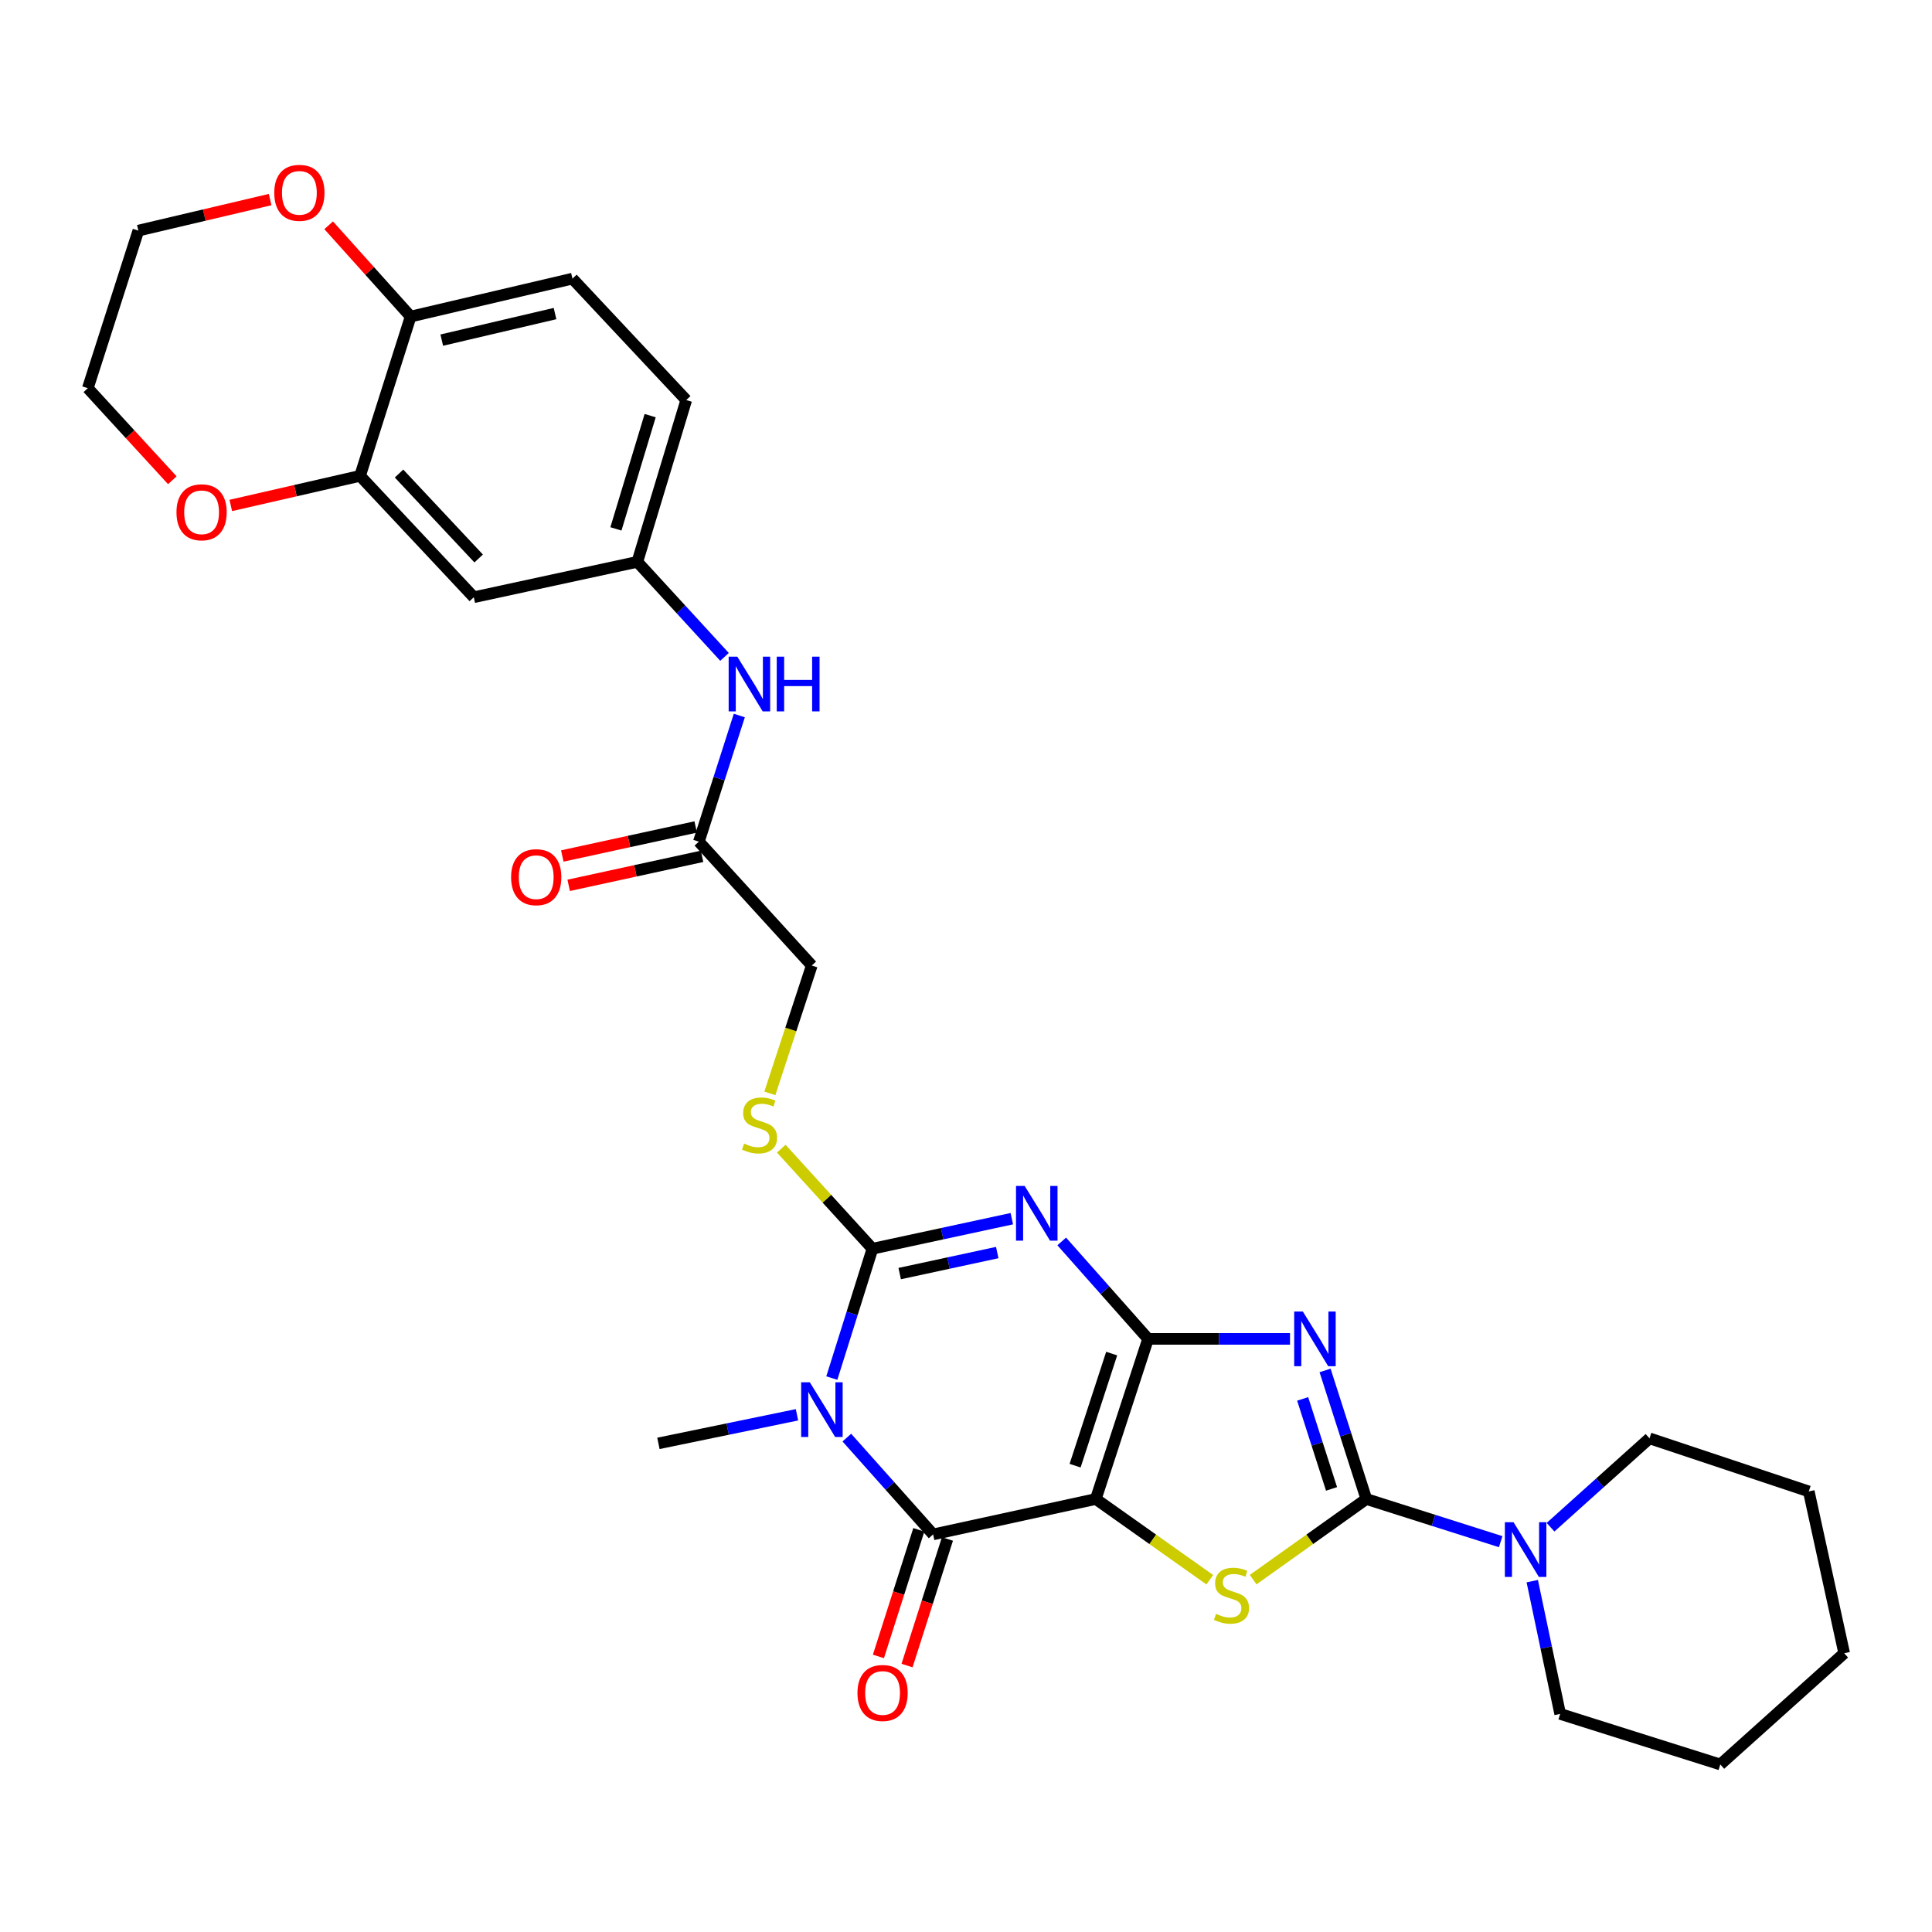 <?xml version='1.0' encoding='iso-8859-1'?>
<svg version='1.1' baseProfile='full'
              xmlns='http://www.w3.org/2000/svg'
                      xmlns:rdkit='http://www.rdkit.org/xml'
                      xmlns:xlink='http://www.w3.org/1999/xlink'
                  xml:space='preserve'
width='1000px' height='1000px' viewBox='0 0 1000 1000'>
<!-- END OF HEADER -->
<rect style='opacity:1.0;fill:#FFFFFF;stroke:none' width='1000' height='1000' x='0' y='0'> </rect>
<path class='bond-0' d='M 594.243,693 L 567.191,775.885' style='fill:none;fill-rule:evenodd;stroke:#000000;stroke-width:6px;stroke-linecap:butt;stroke-linejoin:miter;stroke-opacity:1' />
<path class='bond-0' d='M 575.405,700.609 L 556.468,758.628' style='fill:none;fill-rule:evenodd;stroke:#000000;stroke-width:6px;stroke-linecap:butt;stroke-linejoin:miter;stroke-opacity:1' />
<path class='bond-1' d='M 594.243,693 L 571.893,667.785' style='fill:none;fill-rule:evenodd;stroke:#000000;stroke-width:6px;stroke-linecap:butt;stroke-linejoin:miter;stroke-opacity:1' />
<path class='bond-1' d='M 571.893,667.785 L 549.543,642.57' style='fill:none;fill-rule:evenodd;stroke:#0000FF;stroke-width:6px;stroke-linecap:butt;stroke-linejoin:miter;stroke-opacity:1' />
<path class='bond-2' d='M 594.243,693 L 630.976,693' style='fill:none;fill-rule:evenodd;stroke:#000000;stroke-width:6px;stroke-linecap:butt;stroke-linejoin:miter;stroke-opacity:1' />
<path class='bond-2' d='M 630.976,693 L 667.71,693' style='fill:none;fill-rule:evenodd;stroke:#0000FF;stroke-width:6px;stroke-linecap:butt;stroke-linejoin:miter;stroke-opacity:1' />
<path class='bond-6' d='M 567.191,775.885 L 482.984,794.205' style='fill:none;fill-rule:evenodd;stroke:#000000;stroke-width:6px;stroke-linecap:butt;stroke-linejoin:miter;stroke-opacity:1' />
<path class='bond-7' d='M 567.191,775.885 L 596.686,796.771' style='fill:none;fill-rule:evenodd;stroke:#000000;stroke-width:6px;stroke-linecap:butt;stroke-linejoin:miter;stroke-opacity:1' />
<path class='bond-7' d='M 596.686,796.771 L 626.182,817.658' style='fill:none;fill-rule:evenodd;stroke:#CCCC00;stroke-width:6px;stroke-linecap:butt;stroke-linejoin:miter;stroke-opacity:1' />
<path class='bond-4' d='M 523.716,630.788 L 487.647,638.564' style='fill:none;fill-rule:evenodd;stroke:#0000FF;stroke-width:6px;stroke-linecap:butt;stroke-linejoin:miter;stroke-opacity:1' />
<path class='bond-4' d='M 487.647,638.564 L 451.578,646.341' style='fill:none;fill-rule:evenodd;stroke:#000000;stroke-width:6px;stroke-linecap:butt;stroke-linejoin:miter;stroke-opacity:1' />
<path class='bond-4' d='M 516.172,648.319 L 490.924,653.762' style='fill:none;fill-rule:evenodd;stroke:#0000FF;stroke-width:6px;stroke-linecap:butt;stroke-linejoin:miter;stroke-opacity:1' />
<path class='bond-4' d='M 490.924,653.762 L 465.676,659.206' style='fill:none;fill-rule:evenodd;stroke:#000000;stroke-width:6px;stroke-linecap:butt;stroke-linejoin:miter;stroke-opacity:1' />
<path class='bond-5' d='M 685.852,709.336 L 696.532,742.611' style='fill:none;fill-rule:evenodd;stroke:#0000FF;stroke-width:6px;stroke-linecap:butt;stroke-linejoin:miter;stroke-opacity:1' />
<path class='bond-5' d='M 696.532,742.611 L 707.212,775.885' style='fill:none;fill-rule:evenodd;stroke:#000000;stroke-width:6px;stroke-linecap:butt;stroke-linejoin:miter;stroke-opacity:1' />
<path class='bond-5' d='M 674.253,724.07 L 681.729,747.362' style='fill:none;fill-rule:evenodd;stroke:#0000FF;stroke-width:6px;stroke-linecap:butt;stroke-linejoin:miter;stroke-opacity:1' />
<path class='bond-5' d='M 681.729,747.362 L 689.205,770.654' style='fill:none;fill-rule:evenodd;stroke:#000000;stroke-width:6px;stroke-linecap:butt;stroke-linejoin:miter;stroke-opacity:1' />
<path class='bond-3' d='M 430.549,713.289 L 441.064,679.815' style='fill:none;fill-rule:evenodd;stroke:#0000FF;stroke-width:6px;stroke-linecap:butt;stroke-linejoin:miter;stroke-opacity:1' />
<path class='bond-3' d='M 441.064,679.815 L 451.578,646.341' style='fill:none;fill-rule:evenodd;stroke:#000000;stroke-width:6px;stroke-linecap:butt;stroke-linejoin:miter;stroke-opacity:1' />
<path class='bond-21' d='M 412.516,732.293 L 376.655,739.69' style='fill:none;fill-rule:evenodd;stroke:#0000FF;stroke-width:6px;stroke-linecap:butt;stroke-linejoin:miter;stroke-opacity:1' />
<path class='bond-21' d='M 376.655,739.69 L 340.795,747.088' style='fill:none;fill-rule:evenodd;stroke:#000000;stroke-width:6px;stroke-linecap:butt;stroke-linejoin:miter;stroke-opacity:1' />
<path class='bond-32' d='M 438.318,744.104 L 460.651,769.155' style='fill:none;fill-rule:evenodd;stroke:#0000FF;stroke-width:6px;stroke-linecap:butt;stroke-linejoin:miter;stroke-opacity:1' />
<path class='bond-32' d='M 460.651,769.155 L 482.984,794.205' style='fill:none;fill-rule:evenodd;stroke:#000000;stroke-width:6px;stroke-linecap:butt;stroke-linejoin:miter;stroke-opacity:1' />
<path class='bond-9' d='M 451.578,646.341 L 427.983,620.447' style='fill:none;fill-rule:evenodd;stroke:#000000;stroke-width:6px;stroke-linecap:butt;stroke-linejoin:miter;stroke-opacity:1' />
<path class='bond-9' d='M 427.983,620.447 L 404.387,594.552' style='fill:none;fill-rule:evenodd;stroke:#CCCC00;stroke-width:6px;stroke-linecap:butt;stroke-linejoin:miter;stroke-opacity:1' />
<path class='bond-8' d='M 707.212,775.885 L 741.983,786.926' style='fill:none;fill-rule:evenodd;stroke:#000000;stroke-width:6px;stroke-linecap:butt;stroke-linejoin:miter;stroke-opacity:1' />
<path class='bond-8' d='M 741.983,786.926 L 776.754,797.968' style='fill:none;fill-rule:evenodd;stroke:#0000FF;stroke-width:6px;stroke-linecap:butt;stroke-linejoin:miter;stroke-opacity:1' />
<path class='bond-31' d='M 707.212,775.885 L 677.924,796.75' style='fill:none;fill-rule:evenodd;stroke:#000000;stroke-width:6px;stroke-linecap:butt;stroke-linejoin:miter;stroke-opacity:1' />
<path class='bond-31' d='M 677.924,796.75 L 648.636,817.616' style='fill:none;fill-rule:evenodd;stroke:#CCCC00;stroke-width:6px;stroke-linecap:butt;stroke-linejoin:miter;stroke-opacity:1' />
<path class='bond-13' d='M 475.578,791.842 L 465.125,824.604' style='fill:none;fill-rule:evenodd;stroke:#000000;stroke-width:6px;stroke-linecap:butt;stroke-linejoin:miter;stroke-opacity:1' />
<path class='bond-13' d='M 465.125,824.604 L 454.671,857.366' style='fill:none;fill-rule:evenodd;stroke:#FF0000;stroke-width:6px;stroke-linecap:butt;stroke-linejoin:miter;stroke-opacity:1' />
<path class='bond-13' d='M 490.39,796.568 L 479.937,829.33' style='fill:none;fill-rule:evenodd;stroke:#000000;stroke-width:6px;stroke-linecap:butt;stroke-linejoin:miter;stroke-opacity:1' />
<path class='bond-13' d='M 479.937,829.33 L 469.483,862.092' style='fill:none;fill-rule:evenodd;stroke:#FF0000;stroke-width:6px;stroke-linecap:butt;stroke-linejoin:miter;stroke-opacity:1' />
<path class='bond-24' d='M 793.092,818.398 L 800.318,852.758' style='fill:none;fill-rule:evenodd;stroke:#0000FF;stroke-width:6px;stroke-linecap:butt;stroke-linejoin:miter;stroke-opacity:1' />
<path class='bond-24' d='M 800.318,852.758 L 807.545,887.118' style='fill:none;fill-rule:evenodd;stroke:#000000;stroke-width:6px;stroke-linecap:butt;stroke-linejoin:miter;stroke-opacity:1' />
<path class='bond-25' d='M 802.551,790.485 L 828.166,767.482' style='fill:none;fill-rule:evenodd;stroke:#0000FF;stroke-width:6px;stroke-linecap:butt;stroke-linejoin:miter;stroke-opacity:1' />
<path class='bond-25' d='M 828.166,767.482 L 853.781,744.479' style='fill:none;fill-rule:evenodd;stroke:#000000;stroke-width:6px;stroke-linecap:butt;stroke-linejoin:miter;stroke-opacity:1' />
<path class='bond-20' d='M 398.478,565.918 L 409.325,532.832' style='fill:none;fill-rule:evenodd;stroke:#CCCC00;stroke-width:6px;stroke-linecap:butt;stroke-linejoin:miter;stroke-opacity:1' />
<path class='bond-20' d='M 409.325,532.832 L 420.173,499.746' style='fill:none;fill-rule:evenodd;stroke:#000000;stroke-width:6px;stroke-linecap:butt;stroke-linejoin:miter;stroke-opacity:1' />
<path class='bond-10' d='M 186.366,246.306 L 245.239,309.126' style='fill:none;fill-rule:evenodd;stroke:#000000;stroke-width:6px;stroke-linecap:butt;stroke-linejoin:miter;stroke-opacity:1' />
<path class='bond-10' d='M 206.541,245.098 L 247.752,289.072' style='fill:none;fill-rule:evenodd;stroke:#000000;stroke-width:6px;stroke-linecap:butt;stroke-linejoin:miter;stroke-opacity:1' />
<path class='bond-17' d='M 186.366,246.306 L 152.907,253.963' style='fill:none;fill-rule:evenodd;stroke:#000000;stroke-width:6px;stroke-linecap:butt;stroke-linejoin:miter;stroke-opacity:1' />
<path class='bond-17' d='M 152.907,253.963 L 119.448,261.619' style='fill:none;fill-rule:evenodd;stroke:#FF0000;stroke-width:6px;stroke-linecap:butt;stroke-linejoin:miter;stroke-opacity:1' />
<path class='bond-34' d='M 186.366,246.306 L 212.546,163.853' style='fill:none;fill-rule:evenodd;stroke:#000000;stroke-width:6px;stroke-linecap:butt;stroke-linejoin:miter;stroke-opacity:1' />
<path class='bond-11' d='M 245.239,309.126 L 329.886,290.815' style='fill:none;fill-rule:evenodd;stroke:#000000;stroke-width:6px;stroke-linecap:butt;stroke-linejoin:miter;stroke-opacity:1' />
<path class='bond-12' d='M 361.732,435.639 L 420.173,499.746' style='fill:none;fill-rule:evenodd;stroke:#000000;stroke-width:6px;stroke-linecap:butt;stroke-linejoin:miter;stroke-opacity:1' />
<path class='bond-15' d='M 361.732,435.639 L 372.199,402.995' style='fill:none;fill-rule:evenodd;stroke:#000000;stroke-width:6px;stroke-linecap:butt;stroke-linejoin:miter;stroke-opacity:1' />
<path class='bond-15' d='M 372.199,402.995 L 382.667,370.352' style='fill:none;fill-rule:evenodd;stroke:#0000FF;stroke-width:6px;stroke-linecap:butt;stroke-linejoin:miter;stroke-opacity:1' />
<path class='bond-19' d='M 360.08,428.043 L 325.562,435.55' style='fill:none;fill-rule:evenodd;stroke:#000000;stroke-width:6px;stroke-linecap:butt;stroke-linejoin:miter;stroke-opacity:1' />
<path class='bond-19' d='M 325.562,435.55 L 291.044,443.058' style='fill:none;fill-rule:evenodd;stroke:#FF0000;stroke-width:6px;stroke-linecap:butt;stroke-linejoin:miter;stroke-opacity:1' />
<path class='bond-19' d='M 363.384,443.235 L 328.866,450.743' style='fill:none;fill-rule:evenodd;stroke:#000000;stroke-width:6px;stroke-linecap:butt;stroke-linejoin:miter;stroke-opacity:1' />
<path class='bond-19' d='M 328.866,450.743 L 294.349,458.25' style='fill:none;fill-rule:evenodd;stroke:#FF0000;stroke-width:6px;stroke-linecap:butt;stroke-linejoin:miter;stroke-opacity:1' />
<path class='bond-14' d='M 212.546,163.853 L 296.295,144.22' style='fill:none;fill-rule:evenodd;stroke:#000000;stroke-width:6px;stroke-linecap:butt;stroke-linejoin:miter;stroke-opacity:1' />
<path class='bond-14' d='M 228.657,176.045 L 287.281,162.302' style='fill:none;fill-rule:evenodd;stroke:#000000;stroke-width:6px;stroke-linecap:butt;stroke-linejoin:miter;stroke-opacity:1' />
<path class='bond-18' d='M 212.546,163.853 L 191.33,140.229' style='fill:none;fill-rule:evenodd;stroke:#000000;stroke-width:6px;stroke-linecap:butt;stroke-linejoin:miter;stroke-opacity:1' />
<path class='bond-18' d='M 191.33,140.229 L 170.115,116.604' style='fill:none;fill-rule:evenodd;stroke:#FF0000;stroke-width:6px;stroke-linecap:butt;stroke-linejoin:miter;stroke-opacity:1' />
<path class='bond-16' d='M 375.009,340.004 L 352.447,315.409' style='fill:none;fill-rule:evenodd;stroke:#0000FF;stroke-width:6px;stroke-linecap:butt;stroke-linejoin:miter;stroke-opacity:1' />
<path class='bond-16' d='M 352.447,315.409 L 329.886,290.815' style='fill:none;fill-rule:evenodd;stroke:#000000;stroke-width:6px;stroke-linecap:butt;stroke-linejoin:miter;stroke-opacity:1' />
<path class='bond-23' d='M 329.886,290.815 L 355.202,207.066' style='fill:none;fill-rule:evenodd;stroke:#000000;stroke-width:6px;stroke-linecap:butt;stroke-linejoin:miter;stroke-opacity:1' />
<path class='bond-23' d='M 318.801,273.754 L 336.522,215.13' style='fill:none;fill-rule:evenodd;stroke:#000000;stroke-width:6px;stroke-linecap:butt;stroke-linejoin:miter;stroke-opacity:1' />
<path class='bond-26' d='M 89.2,248.578 L 67.327,224.752' style='fill:none;fill-rule:evenodd;stroke:#FF0000;stroke-width:6px;stroke-linecap:butt;stroke-linejoin:miter;stroke-opacity:1' />
<path class='bond-26' d='M 67.327,224.752 L 45.455,200.925' style='fill:none;fill-rule:evenodd;stroke:#000000;stroke-width:6px;stroke-linecap:butt;stroke-linejoin:miter;stroke-opacity:1' />
<path class='bond-27' d='M 139.819,103.295 L 105.718,111.328' style='fill:none;fill-rule:evenodd;stroke:#FF0000;stroke-width:6px;stroke-linecap:butt;stroke-linejoin:miter;stroke-opacity:1' />
<path class='bond-27' d='M 105.718,111.328 L 71.617,119.362' style='fill:none;fill-rule:evenodd;stroke:#000000;stroke-width:6px;stroke-linecap:butt;stroke-linejoin:miter;stroke-opacity:1' />
<path class='bond-22' d='M 296.295,144.22 L 355.202,207.066' style='fill:none;fill-rule:evenodd;stroke:#000000;stroke-width:6px;stroke-linecap:butt;stroke-linejoin:miter;stroke-opacity:1' />
<path class='bond-29' d='M 807.545,887.118 L 890.43,913.289' style='fill:none;fill-rule:evenodd;stroke:#000000;stroke-width:6px;stroke-linecap:butt;stroke-linejoin:miter;stroke-opacity:1' />
<path class='bond-28' d='M 853.781,744.479 L 936.225,771.964' style='fill:none;fill-rule:evenodd;stroke:#000000;stroke-width:6px;stroke-linecap:butt;stroke-linejoin:miter;stroke-opacity:1' />
<path class='bond-35' d='M 45.455,200.925 L 71.617,119.362' style='fill:none;fill-rule:evenodd;stroke:#000000;stroke-width:6px;stroke-linecap:butt;stroke-linejoin:miter;stroke-opacity:1' />
<path class='bond-30' d='M 936.225,771.964 L 954.545,855.712' style='fill:none;fill-rule:evenodd;stroke:#000000;stroke-width:6px;stroke-linecap:butt;stroke-linejoin:miter;stroke-opacity:1' />
<path class='bond-33' d='M 890.43,913.289 L 954.545,855.712' style='fill:none;fill-rule:evenodd;stroke:#000000;stroke-width:6px;stroke-linecap:butt;stroke-linejoin:miter;stroke-opacity:1' />
<path  class='atom-2' d='M 530.371 613.843
L 539.651 628.843
Q 540.571 630.323, 542.051 633.003
Q 543.531 635.683, 543.611 635.843
L 543.611 613.843
L 547.371 613.843
L 547.371 642.163
L 543.491 642.163
L 533.531 625.763
Q 532.371 623.843, 531.131 621.643
Q 529.931 619.443, 529.571 618.763
L 529.571 642.163
L 525.891 642.163
L 525.891 613.843
L 530.371 613.843
' fill='#0000FF'/>
<path  class='atom-3' d='M 674.349 678.84
L 683.629 693.84
Q 684.549 695.32, 686.029 698
Q 687.509 700.68, 687.589 700.84
L 687.589 678.84
L 691.349 678.84
L 691.349 707.16
L 687.469 707.16
L 677.509 690.76
Q 676.349 688.84, 675.109 686.64
Q 673.909 684.44, 673.549 683.76
L 673.549 707.16
L 669.869 707.16
L 669.869 678.84
L 674.349 678.84
' fill='#0000FF'/>
<path  class='atom-4' d='M 419.156 715.472
L 428.436 730.472
Q 429.356 731.952, 430.836 734.632
Q 432.316 737.312, 432.396 737.472
L 432.396 715.472
L 436.156 715.472
L 436.156 743.792
L 432.276 743.792
L 422.316 727.392
Q 421.156 725.472, 419.916 723.272
Q 418.716 721.072, 418.356 720.392
L 418.356 743.792
L 414.676 743.792
L 414.676 715.472
L 419.156 715.472
' fill='#0000FF'/>
<path  class='atom-8' d='M 629.413 835.331
Q 629.733 835.451, 631.053 836.011
Q 632.373 836.571, 633.813 836.931
Q 635.293 837.251, 636.733 837.251
Q 639.413 837.251, 640.973 835.971
Q 642.533 834.651, 642.533 832.371
Q 642.533 830.811, 641.733 829.851
Q 640.973 828.891, 639.773 828.371
Q 638.573 827.851, 636.573 827.251
Q 634.053 826.491, 632.533 825.771
Q 631.053 825.051, 629.973 823.531
Q 628.933 822.011, 628.933 819.451
Q 628.933 815.891, 631.333 813.691
Q 633.773 811.491, 638.573 811.491
Q 641.853 811.491, 645.573 813.051
L 644.653 816.131
Q 641.253 814.731, 638.693 814.731
Q 635.933 814.731, 634.413 815.891
Q 632.893 817.011, 632.933 818.971
Q 632.933 820.491, 633.693 821.411
Q 634.493 822.331, 635.613 822.851
Q 636.773 823.371, 638.693 823.971
Q 641.253 824.771, 642.773 825.571
Q 644.293 826.371, 645.373 828.011
Q 646.493 829.611, 646.493 832.371
Q 646.493 836.291, 643.853 838.411
Q 641.253 840.491, 636.893 840.491
Q 634.373 840.491, 632.453 839.931
Q 630.573 839.411, 628.333 838.491
L 629.413 835.331
' fill='#CCCC00'/>
<path  class='atom-9' d='M 783.397 787.905
L 792.677 802.905
Q 793.597 804.385, 795.077 807.065
Q 796.557 809.745, 796.637 809.905
L 796.637 787.905
L 800.397 787.905
L 800.397 816.225
L 796.517 816.225
L 786.557 799.825
Q 785.397 797.905, 784.157 795.705
Q 782.957 793.505, 782.597 792.825
L 782.597 816.225
L 778.917 816.225
L 778.917 787.905
L 783.397 787.905
' fill='#0000FF'/>
<path  class='atom-10' d='M 385.138 591.928
Q 385.458 592.048, 386.778 592.608
Q 388.098 593.168, 389.538 593.528
Q 391.018 593.848, 392.458 593.848
Q 395.138 593.848, 396.698 592.568
Q 398.258 591.248, 398.258 588.968
Q 398.258 587.408, 397.458 586.448
Q 396.698 585.488, 395.498 584.968
Q 394.298 584.448, 392.298 583.848
Q 389.778 583.088, 388.258 582.368
Q 386.778 581.648, 385.698 580.128
Q 384.658 578.608, 384.658 576.048
Q 384.658 572.488, 387.058 570.288
Q 389.498 568.088, 394.298 568.088
Q 397.578 568.088, 401.298 569.648
L 400.378 572.728
Q 396.978 571.328, 394.418 571.328
Q 391.658 571.328, 390.138 572.488
Q 388.618 573.608, 388.658 575.568
Q 388.658 577.088, 389.418 578.008
Q 390.218 578.928, 391.338 579.448
Q 392.498 579.968, 394.418 580.568
Q 396.978 581.368, 398.498 582.168
Q 400.018 582.968, 401.098 584.608
Q 402.218 586.208, 402.218 588.968
Q 402.218 592.888, 399.578 595.008
Q 396.978 597.088, 392.618 597.088
Q 390.098 597.088, 388.178 596.528
Q 386.298 596.008, 384.058 595.088
L 385.138 591.928
' fill='#CCCC00'/>
<path  class='atom-14' d='M 443.821 876.28
Q 443.821 869.48, 447.181 865.68
Q 450.541 861.88, 456.821 861.88
Q 463.101 861.88, 466.461 865.68
Q 469.821 869.48, 469.821 876.28
Q 469.821 883.16, 466.421 887.08
Q 463.021 890.96, 456.821 890.96
Q 450.581 890.96, 447.181 887.08
Q 443.821 883.2, 443.821 876.28
M 456.821 887.76
Q 461.141 887.76, 463.461 884.88
Q 465.821 881.96, 465.821 876.28
Q 465.821 870.72, 463.461 867.92
Q 461.141 865.08, 456.821 865.08
Q 452.501 865.08, 450.141 867.88
Q 447.821 870.68, 447.821 876.28
Q 447.821 882, 450.141 884.88
Q 452.501 887.76, 456.821 887.76
' fill='#FF0000'/>
<path  class='atom-16' d='M 381.635 339.89
L 390.915 354.89
Q 391.835 356.37, 393.315 359.05
Q 394.795 361.73, 394.875 361.89
L 394.875 339.89
L 398.635 339.89
L 398.635 368.21
L 394.755 368.21
L 384.795 351.81
Q 383.635 349.89, 382.395 347.69
Q 381.195 345.49, 380.835 344.81
L 380.835 368.21
L 377.155 368.21
L 377.155 339.89
L 381.635 339.89
' fill='#0000FF'/>
<path  class='atom-16' d='M 402.035 339.89
L 405.875 339.89
L 405.875 351.93
L 420.355 351.93
L 420.355 339.89
L 424.195 339.89
L 424.195 368.21
L 420.355 368.21
L 420.355 355.13
L 405.875 355.13
L 405.875 368.21
L 402.035 368.21
L 402.035 339.89
' fill='#0000FF'/>
<path  class='atom-18' d='M 91.345 265.155
Q 91.345 258.355, 94.705 254.555
Q 98.065 250.755, 104.345 250.755
Q 110.625 250.755, 113.985 254.555
Q 117.345 258.355, 117.345 265.155
Q 117.345 272.035, 113.945 275.955
Q 110.545 279.835, 104.345 279.835
Q 98.105 279.835, 94.705 275.955
Q 91.345 272.075, 91.345 265.155
M 104.345 276.635
Q 108.665 276.635, 110.985 273.755
Q 113.345 270.835, 113.345 265.155
Q 113.345 259.595, 110.985 256.795
Q 108.665 253.955, 104.345 253.955
Q 100.025 253.955, 97.665 256.755
Q 95.345 259.555, 95.345 265.155
Q 95.345 270.875, 97.665 273.755
Q 100.025 276.635, 104.345 276.635
' fill='#FF0000'/>
<path  class='atom-19' d='M 141.96 99.809
Q 141.96 93.009, 145.32 89.209
Q 148.68 85.409, 154.96 85.409
Q 161.24 85.409, 164.6 89.209
Q 167.96 93.009, 167.96 99.809
Q 167.96 106.689, 164.56 110.609
Q 161.16 114.489, 154.96 114.489
Q 148.72 114.489, 145.32 110.609
Q 141.96 106.729, 141.96 99.809
M 154.96 111.289
Q 159.28 111.289, 161.6 108.409
Q 163.96 105.489, 163.96 99.809
Q 163.96 94.249, 161.6 91.449
Q 159.28 88.609, 154.96 88.609
Q 150.64 88.609, 148.28 91.409
Q 145.96 94.209, 145.96 99.809
Q 145.96 105.529, 148.28 108.409
Q 150.64 111.289, 154.96 111.289
' fill='#FF0000'/>
<path  class='atom-20' d='M 264.543 454.03
Q 264.543 447.23, 267.903 443.43
Q 271.263 439.63, 277.543 439.63
Q 283.823 439.63, 287.183 443.43
Q 290.543 447.23, 290.543 454.03
Q 290.543 460.91, 287.143 464.83
Q 283.743 468.71, 277.543 468.71
Q 271.303 468.71, 267.903 464.83
Q 264.543 460.95, 264.543 454.03
M 277.543 465.51
Q 281.863 465.51, 284.183 462.63
Q 286.543 459.71, 286.543 454.03
Q 286.543 448.47, 284.183 445.67
Q 281.863 442.83, 277.543 442.83
Q 273.223 442.83, 270.863 445.63
Q 268.543 448.43, 268.543 454.03
Q 268.543 459.75, 270.863 462.63
Q 273.223 465.51, 277.543 465.51
' fill='#FF0000'/>
</svg>
